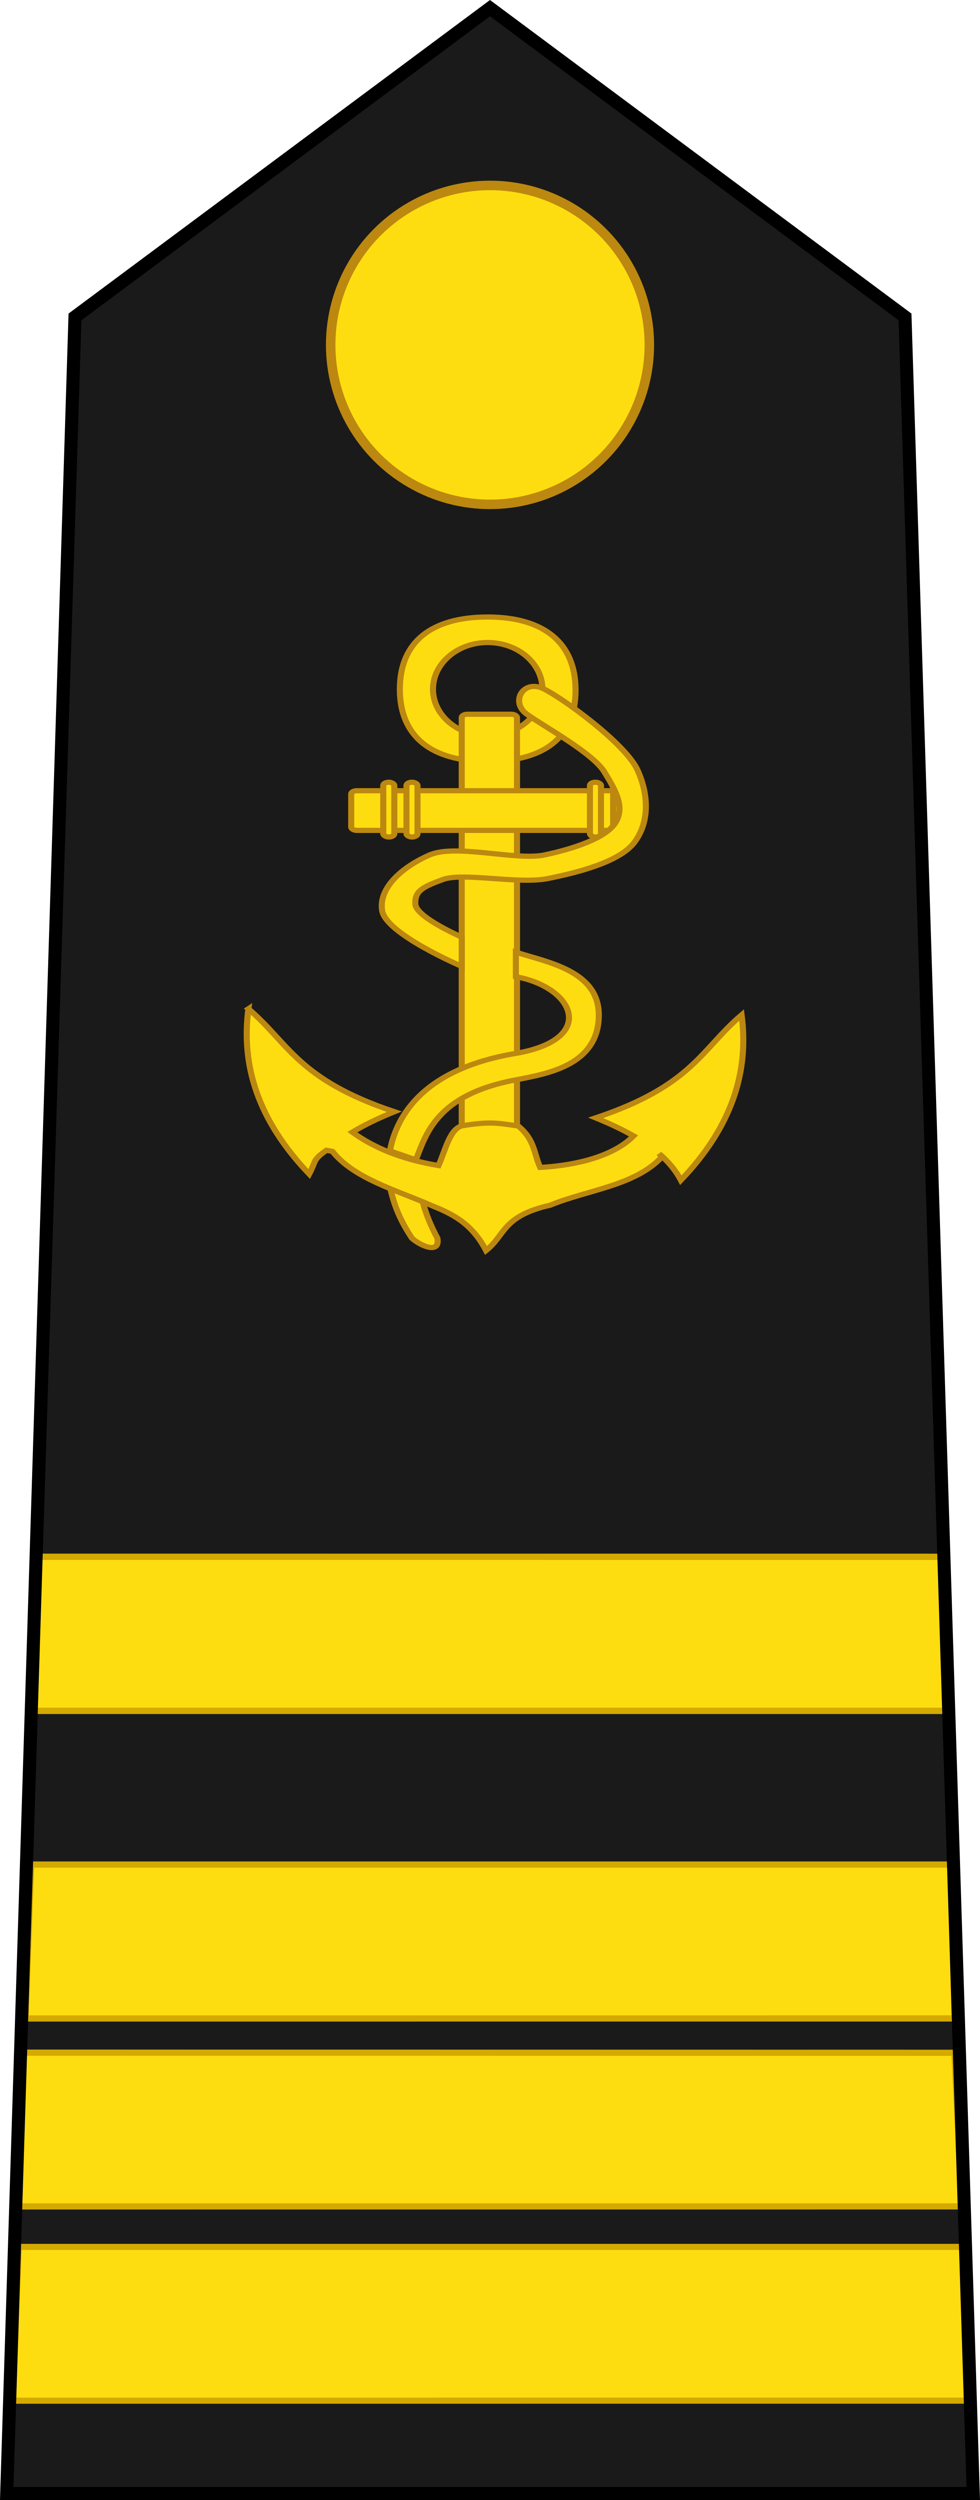 <?xml version="1.0" encoding="UTF-8" standalone="no"?>
<!-- Created with Inkscape (http://www.inkscape.org/) -->

<svg
   xmlns:dc="http://purl.org/dc/elements/1.1/"
   xmlns:cc="http://creativecommons.org/ns#"
   xmlns:rdf="http://www.w3.org/1999/02/22-rdf-syntax-ns#"
   xmlns:svg="http://www.w3.org/2000/svg"
   xmlns="http://www.w3.org/2000/svg"
   xmlns:sodipodi="http://sodipodi.sourceforge.net/DTD/sodipodi-0.dtd"
   xmlns:inkscape="http://www.inkscape.org/namespaces/inkscape"
   width="21.153mm"
   height="53.916mm"
   viewBox="0 0 74.951 191.041"
   id="svg9979"
   version="1.1"
   inkscape:version="0.92.0 r15299"
   sodipodi:docname="Guinea-Navy-OF-3.svg">
  <defs
     id="defs9981">
    <inkscape:perspective
       id="perspective15234"
       inkscape:persp3d-origin="372.04724 : 350.78739 : 1"
       inkscape:vp_z="744.09448 : 526.18109 : 1"
       inkscape:vp_y="0 : 1000 : 0"
       inkscape:vp_x="0 : 526.18109 : 1"
       sodipodi:type="inkscape:persp3d" />
  </defs>
  <sodipodi:namedview
     id="base"
     pagecolor="#ffffff"
     bordercolor="#666666"
     borderopacity="1.0"
     inkscape:pageopacity="0.0"
     inkscape:pageshadow="2"
     inkscape:zoom="4"
     inkscape:cx="19.766436"
     inkscape:cy="91.342468"
     inkscape:document-units="px"
     inkscape:current-layer="layer1"
     showgrid="false"
     fit-margin-top="0"
     fit-margin-left="0"
     fit-margin-right="0"
     fit-margin-bottom="0"
     inkscape:window-width="1920"
     inkscape:window-height="1137"
     inkscape:window-x="-8"
     inkscape:window-y="-8"
     inkscape:window-maximized="1"
     showguides="false"
     inkscape:snap-bbox="true"
     inkscape:snap-bbox-midpoints="true" />
  <g
     inkscape:label="Layer 1"
     inkscape:groupmode="layer"
     id="layer1"
     transform="translate(156.761,-436.842)">
    <path
       sodipodi:nodetypes="cccccc"
       inkscape:connector-curvature="0"
       id="path8367"
       d="m -82.326,627.383 -5.219,-166.323 -31.741,-23.595 -31.741,23.595 -5.219,166.323 z"
       style="fill:#1a1a1a;fill-opacity:1;fill-rule:evenodd;stroke:none;stroke-width:1;stroke-linecap:butt;stroke-linejoin:miter;stroke-miterlimit:4;stroke-dasharray:none;stroke-opacity:1" />
    <g
       transform="translate(-216.188,408.346)"
       id="g74233">
      <circle
         style="fill:#bc8810;fill-opacity:1;stroke:none;stroke-width:1;stroke-linejoin:round;stroke-miterlimit:4;stroke-dasharray:none;stroke-opacity:1"
         id="circle74235"
         cx="96.903"
         cy="54.851"
         r="12.549" />
      <circle
         r="11.823"
         cy="54.851"
         cx="96.903"
         id="circle74237"
         style="fill:#fddd10;fill-opacity:1;stroke:none;stroke-width:1;stroke-linejoin:round;stroke-miterlimit:4;stroke-dasharray:none;stroke-opacity:1" />
    </g>
    <g
       style="display:inline;stroke-width:5.581;stroke-miterlimit:4;stroke-dasharray:none"
       transform="matrix(1.2034311e-4,-0.004,0.004,1.2034311e-4,-150.361,609.271)"
       id="use5337-5">
      <path
         style="fill:#939043;fill-opacity:1;stroke:#5c5928;stroke-width:5.581;stroke-linecap:butt;stroke-linejoin:miter;stroke-miterlimit:4;stroke-dasharray:none;stroke-opacity:1"
         d="m 1919.937,236.144 c 0,0 10.918,-2.504 24.041,3.463 5.687,2.586 7.687,7.396 13.488,9.695 3.139,1.244 7.393,0.672 7.393,0.672 0,0.122 -0.68,0.686 -2.064,1.311 -3.334,1.506 -10.97,4.085 -22.205,0.258 -7.676,-2.615 -10.248,-7.144 -15.162,-11.65 -2.922,-2.679 -5.491,-3.748 -5.491,-3.748 z"
         id="path48785"
         inkscape:connector-curvature="0"
         sodipodi:nodetypes="csscsssc" />
      <path
         style="fill:#817e3b;fill-opacity:1;stroke:none;stroke-width:5.581;stroke-miterlimit:4;stroke-dasharray:none"
         d="m 1929.35,242.71 c 3.139,3.276 5.89,6.194 11.494,8.103 10.36,3.53 17.338,1.498 20.844,0.031 -1.403,-0.05 -3.014,-0.223 -4.5,-0.812 -3.045,-1.207 -5.087,-3.082 -7.031,-4.906 -5.601,-3.899 -18.551,-5.372 -20.806,-2.415 z"
         id="path48787"
         inkscape:connector-curvature="0"
         sodipodi:nodetypes="cscscc" />
      <path
         sodipodi:nodetypes="ccsccc"
         inkscape:connector-curvature="0"
         id="path48789"
         d="m 1940.844,250.812 c 10.36,3.53 17.338,1.498 20.844,0.031 -1.403,-0.05 -3.014,-0.223 -4.5,-0.812 -3.045,-1.207 -5.087,-3.082 -7.031,-4.906 -1.255,1.816 -0.508,4.247 2.645,6.131 -3.986,0.456 -7.971,0.013 -11.957,-0.443 z"
         style="fill:#767335;fill-opacity:0.999;stroke:none;stroke-width:5.581;stroke-miterlimit:4;stroke-dasharray:none" />
      <path
         style="color:#000000;font-style:normal;font-variant:normal;font-weight:normal;font-stretch:normal;font-size:medium;line-height:normal;font-family:Sans;-inkscape-font-specification:Sans;text-indent:0;text-align:start;text-decoration:none;text-decoration-line:none;letter-spacing:normal;word-spacing:normal;text-transform:none;writing-mode:lr-tb;direction:ltr;baseline-shift:baseline;text-anchor:start;display:inline;overflow:visible;visibility:visible;fill:#5c5928;fill-opacity:1;stroke:none;stroke-width:5.581;stroke-miterlimit:4;stroke-dasharray:none;marker:none;enable-background:accumulate"
         d="m 1939.403,245.146 c 4.359,2.502 6.96,7.301 17.958,7.105 2.383,-0.042 6.948,-1.198 6.948,-1.198 l -0.219,-0.969 c 0,0 -4.472,0.962 -6.594,1 -10.721,0.191 -12.944,-4.143 -17.594,-6.812 -3.41,-1.957 -7.784,-1.72 -7.784,-1.72 0,0 4.149,0.795 7.284,2.595 z"
         id="path48791"
         inkscape:connector-curvature="0"
         sodipodi:nodetypes="sccccscs" />
    </g>
    <g
       id="g4899"
       style="stroke:#d4aa00;stroke-width:0.468;stroke-miterlimit:4;stroke-dasharray:none;stroke-opacity:1"
       transform="matrix(1.004,0,0,1,0.63,0.096)">
      <path
         sodipodi:nodetypes="ccccc"
         inkscape:connector-curvature="0"
         id="path4831"
         d="m -155.779,620.194 72.795,-0.003 -0.302,-11.748 h -72.053 z"
         style="fill:#fddd10;fill-opacity:1;stroke:#d4aa00;stroke-width:0.468;stroke-linecap:butt;stroke-linejoin:miter;stroke-miterlimit:4;stroke-dasharray:none;stroke-opacity:1" />
    </g>
    <g
       transform="matrix(0.992,0,0,1,-0.903,-14.749)"
       id="g4899-3"
       style="stroke:#d4aa00;stroke-opacity:1;fill:#fddd10;fill-opacity:1">
      <path
         sodipodi:nodetypes="ccccc"
         inkscape:connector-curvature="0"
         id="path4831-2"
         d="m -155.779,620.194 72.795,-0.003 -0.55,-11.736 -71.805,-0.012 z"
         style="fill:#fddd10;fill-opacity:1;stroke:#d4aa00;stroke-width:0.471;stroke-linecap:butt;stroke-linejoin:miter;stroke-miterlimit:4;stroke-dasharray:none;stroke-opacity:1" />
    </g>
    <g
       transform="matrix(0.976,0,0,1.001,-2.76,-29.731)"
       id="g4899-3-2"
       style="stroke:#d4aa00">
      <path
         sodipodi:nodetypes="ccccc"
         inkscape:connector-curvature="0"
         id="path4831-2-8"
         d="m -155.779,620.194 72.795,-0.003 -0.302,-11.748 h -72.053 z"
         style="fill:#fddd10;fill-opacity:1;stroke:#d4aa00;stroke-width:0.474;stroke-linecap:butt;stroke-linejoin:miter;stroke-miterlimit:4;stroke-dasharray:none;stroke-opacity:1" />
    </g>
    <g
       transform="matrix(0.945,0,0,1.002,-6.686,-53.857)"
       id="g4899-3-6"
       style="stroke:#d4aa00;fill:#fddd10;fill-opacity:1;stroke-opacity:1">
      <path
         sodipodi:nodetypes="ccccc"
         inkscape:connector-curvature="0"
         id="path4831-2-87"
         d="m -156.293,620.194 h 74.422 l -0.524,-11.748 -73.458,-0.003 z"
         style="fill:#fddd10;fill-opacity:1;stroke:#d4aa00;stroke-width:0.482;stroke-linecap:butt;stroke-linejoin:miter;stroke-miterlimit:4;stroke-dasharray:none;stroke-opacity:1" />
    </g>
    <rect
       style="opacity:1;fill:#e80000;fill-opacity:1;fill-rule:evenodd;stroke:none;stroke-width:0.014;stroke-linecap:square;stroke-linejoin:miter;stroke-miterlimit:4;stroke-dasharray:none;stroke-dashoffset:0;stroke-opacity:1;paint-order:markers stroke fill"
       id="rect4557"
       width="0.459"
       height="2.769"
       x="-85.031"
       y="553.048" />
    <path
       sodipodi:nodetypes="cccccc"
       inkscape:connector-curvature="0"
       id="path8367-3"
       d="m -82.326,627.383 -5.219,-166.323 -31.741,-23.595 -31.741,23.595 -5.219,166.323 z"
       style="fill:none;fill-opacity:1;fill-rule:evenodd;stroke:#000000;stroke-width:1;stroke-linecap:butt;stroke-linejoin:miter;stroke-miterlimit:4;stroke-dasharray:none;stroke-opacity:1" />
    <g
       id="g12647"
       transform="matrix(0.116,0,0,0.099,-236.243,272.89)"
       style="fill:#fddd10;fill-opacity:1;stroke:#bc8810;stroke-opacity:1">
      <path
         sodipodi:nodetypes="csssccsssc"
         id="path12649"
         d="m 1006.726,2132.322 c -36.807,0 -57.911,18.95 -57.912,55.757 0,36.807 21.105,55.757 57.912,55.757 36.807,0 57.943,-18.221 57.943,-55.028 0,-36.807 -21.136,-56.485 -57.943,-56.485 z m 0,19.694 c 19.912,0 36.094,16.151 36.094,36.062 0,19.912 -16.182,36.062 -36.094,36.062 -19.912,0 -36.063,-16.151 -36.063,-36.062 10e-6,-19.912 16.151,-36.062 36.063,-36.062 z"
         style="display:inline;overflow:visible;visibility:visible;opacity:1;fill:#fddd10;fill-opacity:1;fill-rule:evenodd;stroke:#bc8810;stroke-width:4;stroke-linecap:round;stroke-linejoin:miter;stroke-miterlimit:4;stroke-dasharray:none;stroke-dashoffset:0;stroke-opacity:1;marker:none;marker-start:none;marker-mid:none;marker-end:none;enable-background:accumulate"
         inkscape:connector-curvature="0" />
      <rect
         ry="2.51"
         rx="3.603"
         y="2207.391"
         x="989.615"
         height="325.013"
         width="36.436"
         id="rect12651"
         style="display:inline;overflow:visible;visibility:visible;opacity:1;fill:#fddd10;fill-opacity:1;fill-rule:evenodd;stroke:#bc8810;stroke-width:4;stroke-linecap:round;stroke-linejoin:miter;stroke-miterlimit:4;stroke-dasharray:none;stroke-dashoffset:0;stroke-opacity:1;marker:none;marker-start:none;marker-mid:none;marker-end:none;enable-background:accumulate" />
      <rect
         ry="2.51"
         rx="3.603"
         y="2266.418"
         x="916.742"
         height="30.607"
         width="190.927"
         id="rect12653"
         style="display:inline;overflow:visible;visibility:visible;opacity:1;fill:#fddd10;fill-opacity:1;fill-rule:evenodd;stroke:#bc8810;stroke-width:4;stroke-linecap:round;stroke-linejoin:miter;stroke-miterlimit:4;stroke-dasharray:none;stroke-dashoffset:0;stroke-opacity:1;marker:none;marker-start:none;marker-mid:none;marker-end:none;enable-background:accumulate" />
      <g
         transform="translate(444.525)"
         id="g12655"
         style="fill:#fddd10;fill-opacity:1;stroke:#bc8810;stroke-opacity:1">
        <rect
           style="display:inline;overflow:visible;visibility:visible;opacity:1;fill:#fddd10;fill-opacity:1;fill-rule:evenodd;stroke:#bc8810;stroke-width:4;stroke-linecap:round;stroke-linejoin:miter;stroke-miterlimit:4;stroke-dasharray:none;stroke-dashoffset:0;stroke-opacity:1;marker:none;marker-start:none;marker-mid:none;marker-end:none;enable-background:accumulate"
           id="rect12657"
           width="7.287"
           height="42.266"
           x="493.35"
           y="2259.859"
           rx="3.603"
           ry="2.51" />
        <rect
           ry="2.51"
           rx="3.603"
           y="2259.859"
           x="508.653"
           height="42.266"
           width="7.287"
           id="rect12659"
           style="display:inline;overflow:visible;visibility:visible;opacity:1;fill:#fddd10;fill-opacity:1;fill-rule:evenodd;stroke:#bc8810;stroke-width:4;stroke-linecap:round;stroke-linejoin:miter;stroke-miterlimit:4;stroke-dasharray:none;stroke-dashoffset:0;stroke-opacity:1;marker:none;marker-start:none;marker-mid:none;marker-end:none;enable-background:accumulate" />
        <rect
           ry="2.51"
           rx="3.603"
           y="2259.859"
           x="629.622"
           height="42.266"
           width="7.287"
           id="rect12661"
           style="display:inline;overflow:visible;visibility:visible;opacity:1;fill:#fddd10;fill-opacity:1;fill-rule:evenodd;stroke:#bc8810;stroke-width:4;stroke-linecap:round;stroke-linejoin:miter;stroke-miterlimit:4;stroke-dasharray:none;stroke-dashoffset:0;stroke-opacity:1;marker:none;marker-start:none;marker-mid:none;marker-end:none;enable-background:accumulate" />
        <rect
           style="display:inline;overflow:visible;visibility:visible;opacity:1;fill:#fddd10;fill-opacity:1;fill-rule:evenodd;stroke:#bc8810;stroke-width:4;stroke-linecap:round;stroke-linejoin:miter;stroke-miterlimit:4;stroke-dasharray:none;stroke-dashoffset:0;stroke-opacity:1;marker:none;marker-start:none;marker-mid:none;marker-end:none;enable-background:accumulate"
           id="rect12663"
           width="7.287"
           height="42.266"
           x="644.926"
           y="2259.859"
           rx="3.603"
           ry="2.51" />
      </g>
      <path
         sodipodi:nodetypes="czzzzzzcczzzzzz"
         id="path12665"
         d="m 1032.61,2207.391 c -11.273,-9.453 -2.422,-27.21 10.931,-19.676 12.796,7.22 54.11,42.497 61.942,62.671 7.832,20.174 7.6,41.116 -2.186,56.112 -9.787,14.996 -37.504,23.125 -56.841,27.692 -19.337,4.567 -56.076,-4.953 -69.229,0.729 -13.153,5.682 -18.633,8.74 -18.218,18.947 0.415,10.207 30.607,25.506 30.607,25.506 v 22.591 c 0,0 -49.955,-24.911 -52.469,-42.995 -2.514,-18.084 14.089,-34.224 31.335,-42.995 17.246,-8.771 57.07,4.663 75.788,0 18.718,-4.663 40.183,-12.77 46.639,-24.777 6.455,-12.007 0.352,-24.82 -7.287,-39.351 -7.639,-14.531 -39.71,-34.976 -51.011,-44.453 z"
         style="fill:#fddd10;fill-opacity:1;fill-rule:evenodd;stroke:#bc8810;stroke-width:4;stroke-linecap:butt;stroke-linejoin:miter;stroke-miterlimit:4;stroke-dasharray:none;stroke-opacity:1"
         inkscape:connector-curvature="0" />
      <path
         sodipodi:nodetypes="cccccczc"
         id="path12667"
         d="m 1025.323,2391.031 v 18.947 c 38.555,8.129 53.883,47.884 0.729,59.027 -66.317,12.684 -80.246,53.564 -83.804,75.424 l 17.125,6.923 c 6.551,-19.021 13.065,-50.558 66.679,-61.942 20.649,-4.669 52.797,-11.321 53.926,-48.096 1.106,-36.047 -34.08,-42.386 -54.655,-50.282 z"
         style="fill:#fddd10;fill-opacity:1;fill-rule:evenodd;stroke:#bc8810;stroke-width:4;stroke-linecap:butt;stroke-linejoin:miter;stroke-miterlimit:4;stroke-dasharray:none;stroke-opacity:1"
         inkscape:connector-curvature="0" />
      <path
         sodipodi:nodetypes="ccccc"
         id="path12669"
         d="m 938.604,2557.181 21.862,8.745 c 2.927,13.496 2.979,23.399 13.117,45.91 1.864,13.101 -11.765,5.324 -16.761,0 -13.881,-24.465 -12.994,-37.116 -18.218,-54.655 z"
         style="fill:#fddd10;fill-opacity:1;fill-rule:evenodd;stroke:#bc8810;stroke-width:4;stroke-linecap:butt;stroke-linejoin:miter;stroke-miterlimit:4;stroke-dasharray:none;stroke-opacity:1"
         inkscape:connector-curvature="0" />
      <path
         sodipodi:nodetypes="cccccccccccccccccccc"
         id="path12671"
         d="m 848.966,2434.768 c -4.925,43.423 6.18,86.019 40.094,127.5 4.742,-10.547 2.005,-10.634 11.329,-18.318 l 3.952,0.849 c 14.429,21.035 41.419,29.523 64.875,41.531 13.472,6.353 26.775,13.378 36.437,34.969 12.831,-11.889 10.473,-26.525 42.25,-34.969 24.823,-11.954 55.718,-14.828 73.625,-37.156 l -1.75,-2.625 c 5.976,6.066 10.873,12.817 14.312,20.469 33.913,-41.481 44.987,-84.108 40.062,-127.531 -26.778,26.729 -32.47,54.468 -96.188,79.438 8.948,4.255 17.364,8.843 24.969,13.938 -15.327,18.175 -44.178,23.241 -61.594,24.312 -4.211,-10.688 -3.433,-21.375 -14.562,-32.062 -9.975,-1.207 -16.266,-4.251 -37.156,0 -8.067,2.788 -10.795,18.963 -15.312,30.625 -24.566,-4.831 -42.844,-13.885 -56.812,-25.781 8.283,-5.846 17.641,-11.018 27.656,-15.781 -63.717,-24.97 -69.409,-52.677 -96.188,-79.406 z"
         style="fill:#fddd10;fill-opacity:1;fill-rule:evenodd;stroke:#bc8810;stroke-width:4;stroke-linecap:butt;stroke-linejoin:miter;stroke-miterlimit:4;stroke-dasharray:none;stroke-opacity:1"
         inkscape:connector-curvature="0" />
    </g>
  </g>
</svg>
